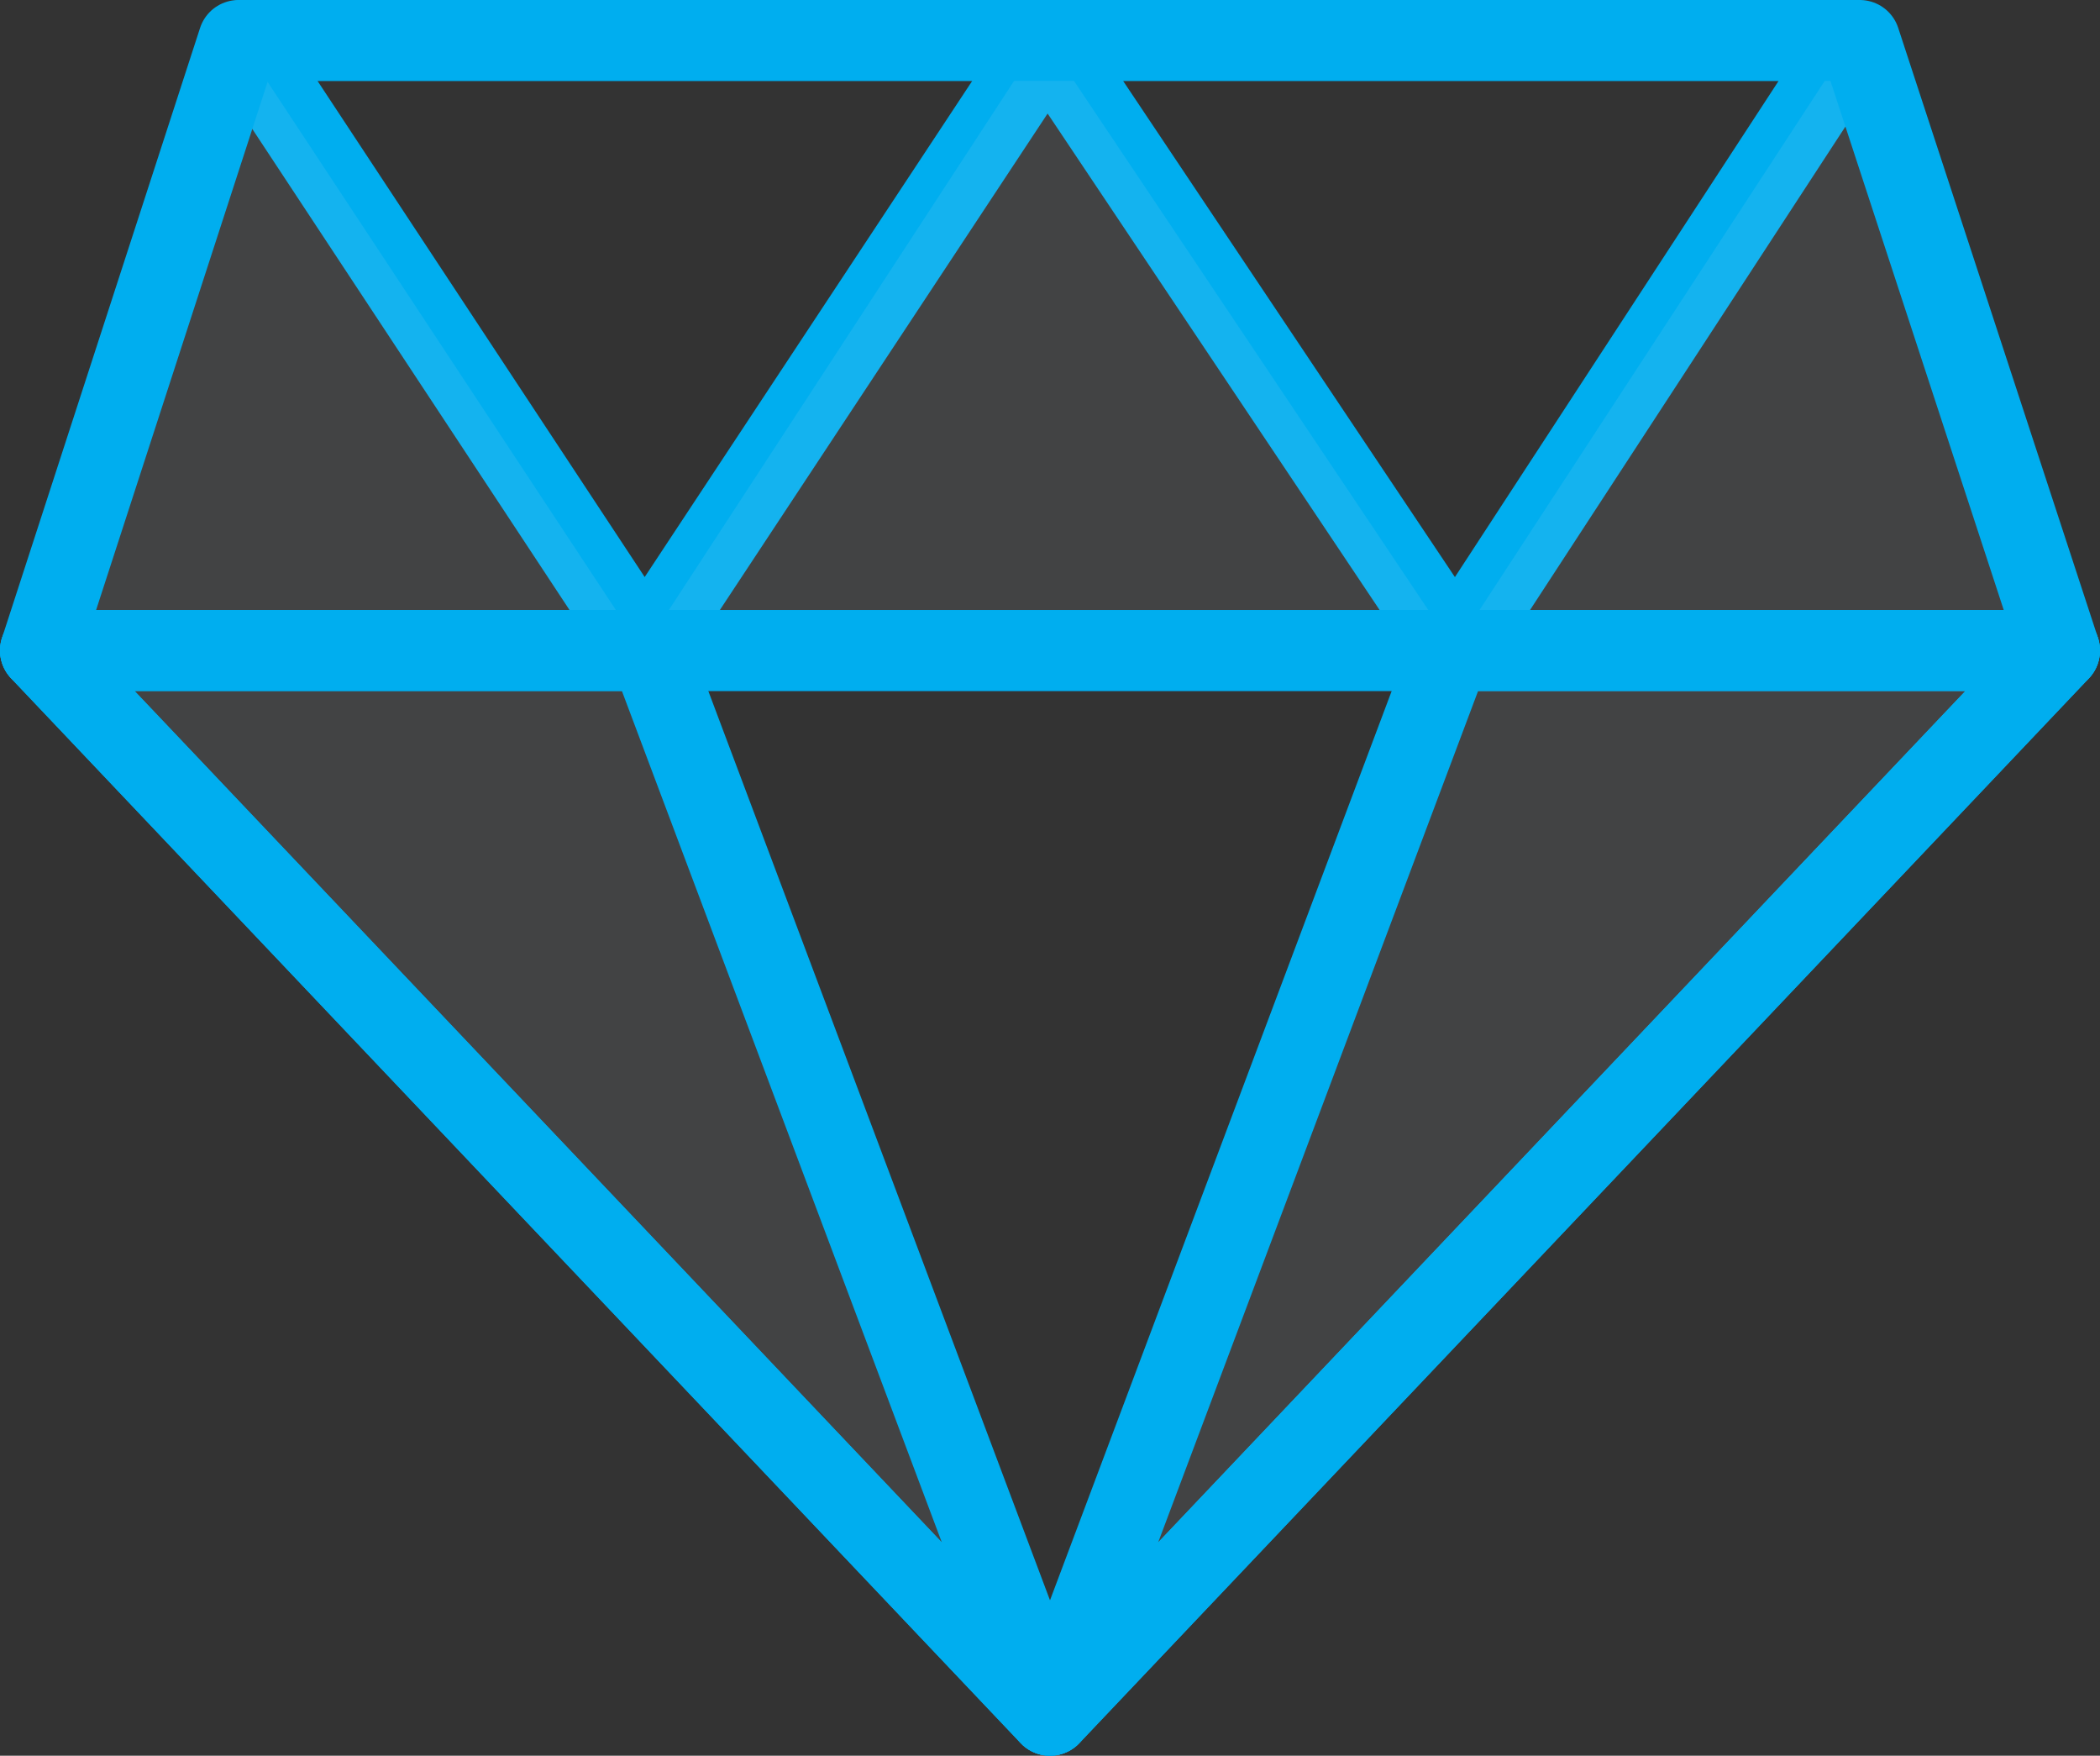 <svg xmlns="http://www.w3.org/2000/svg" viewBox="0 0 233.66 195.31"><rect x="0" y="0" width="233.66" height="195.31" fill="#333333" stroke="none"/><defs><style>.cls-1{fill:none;stroke:#00aeef;stroke-linejoin:round;stroke-width:9px;}.cls-2{fill:#e1f2fa;fill-opacity:0.09;fill-rule:evenodd;}</style></defs><title>luxury</title><g id="Layer_2" data-name="Layer 2"><g id="Layer_1-2" data-name="Layer 1"><polygon class="cls-1" points="26.97 4.5 71.73 72.36 116.54 4.5 161.93 72.36 206.21 4.5 26.97 4.5"/><polygon class="cls-2" points="4.5 72.36 72.31 72.36 116.83 190.81 4.5 72.36"/><polygon class="cls-2" points="26.73 4.5 71.49 72.35 4.26 72.35 26.3 4.5 26.73 4.5"/><polygon class="cls-2" points="228.92 72.35 161.69 72.35 205.97 4.5 206.69 4.5 228.92 72.35"/><polygon class="cls-2" points="161.93 72.35 71.49 72.35 115.77 4.5 116.48 4.5 161.93 72.35"/><polygon class="cls-1" points="26.54 4.5 206.93 4.5 229.16 72.36 4.5 72.36 26.54 4.5"/><polygon class="cls-1" points="4.5 72.36 229.16 72.36 116.83 190.81 4.5 72.36"/><polygon class="cls-2" points="229.16 72.36 161.35 72.36 116.83 190.81 229.16 72.36"/><polygon class="cls-1" points="229.16 72.36 161.35 72.36 116.83 190.81 229.16 72.36"/><polygon class="cls-1" points="4.5 72.36 72.31 72.36 116.83 190.81 4.5 72.36"/></g></g></svg>